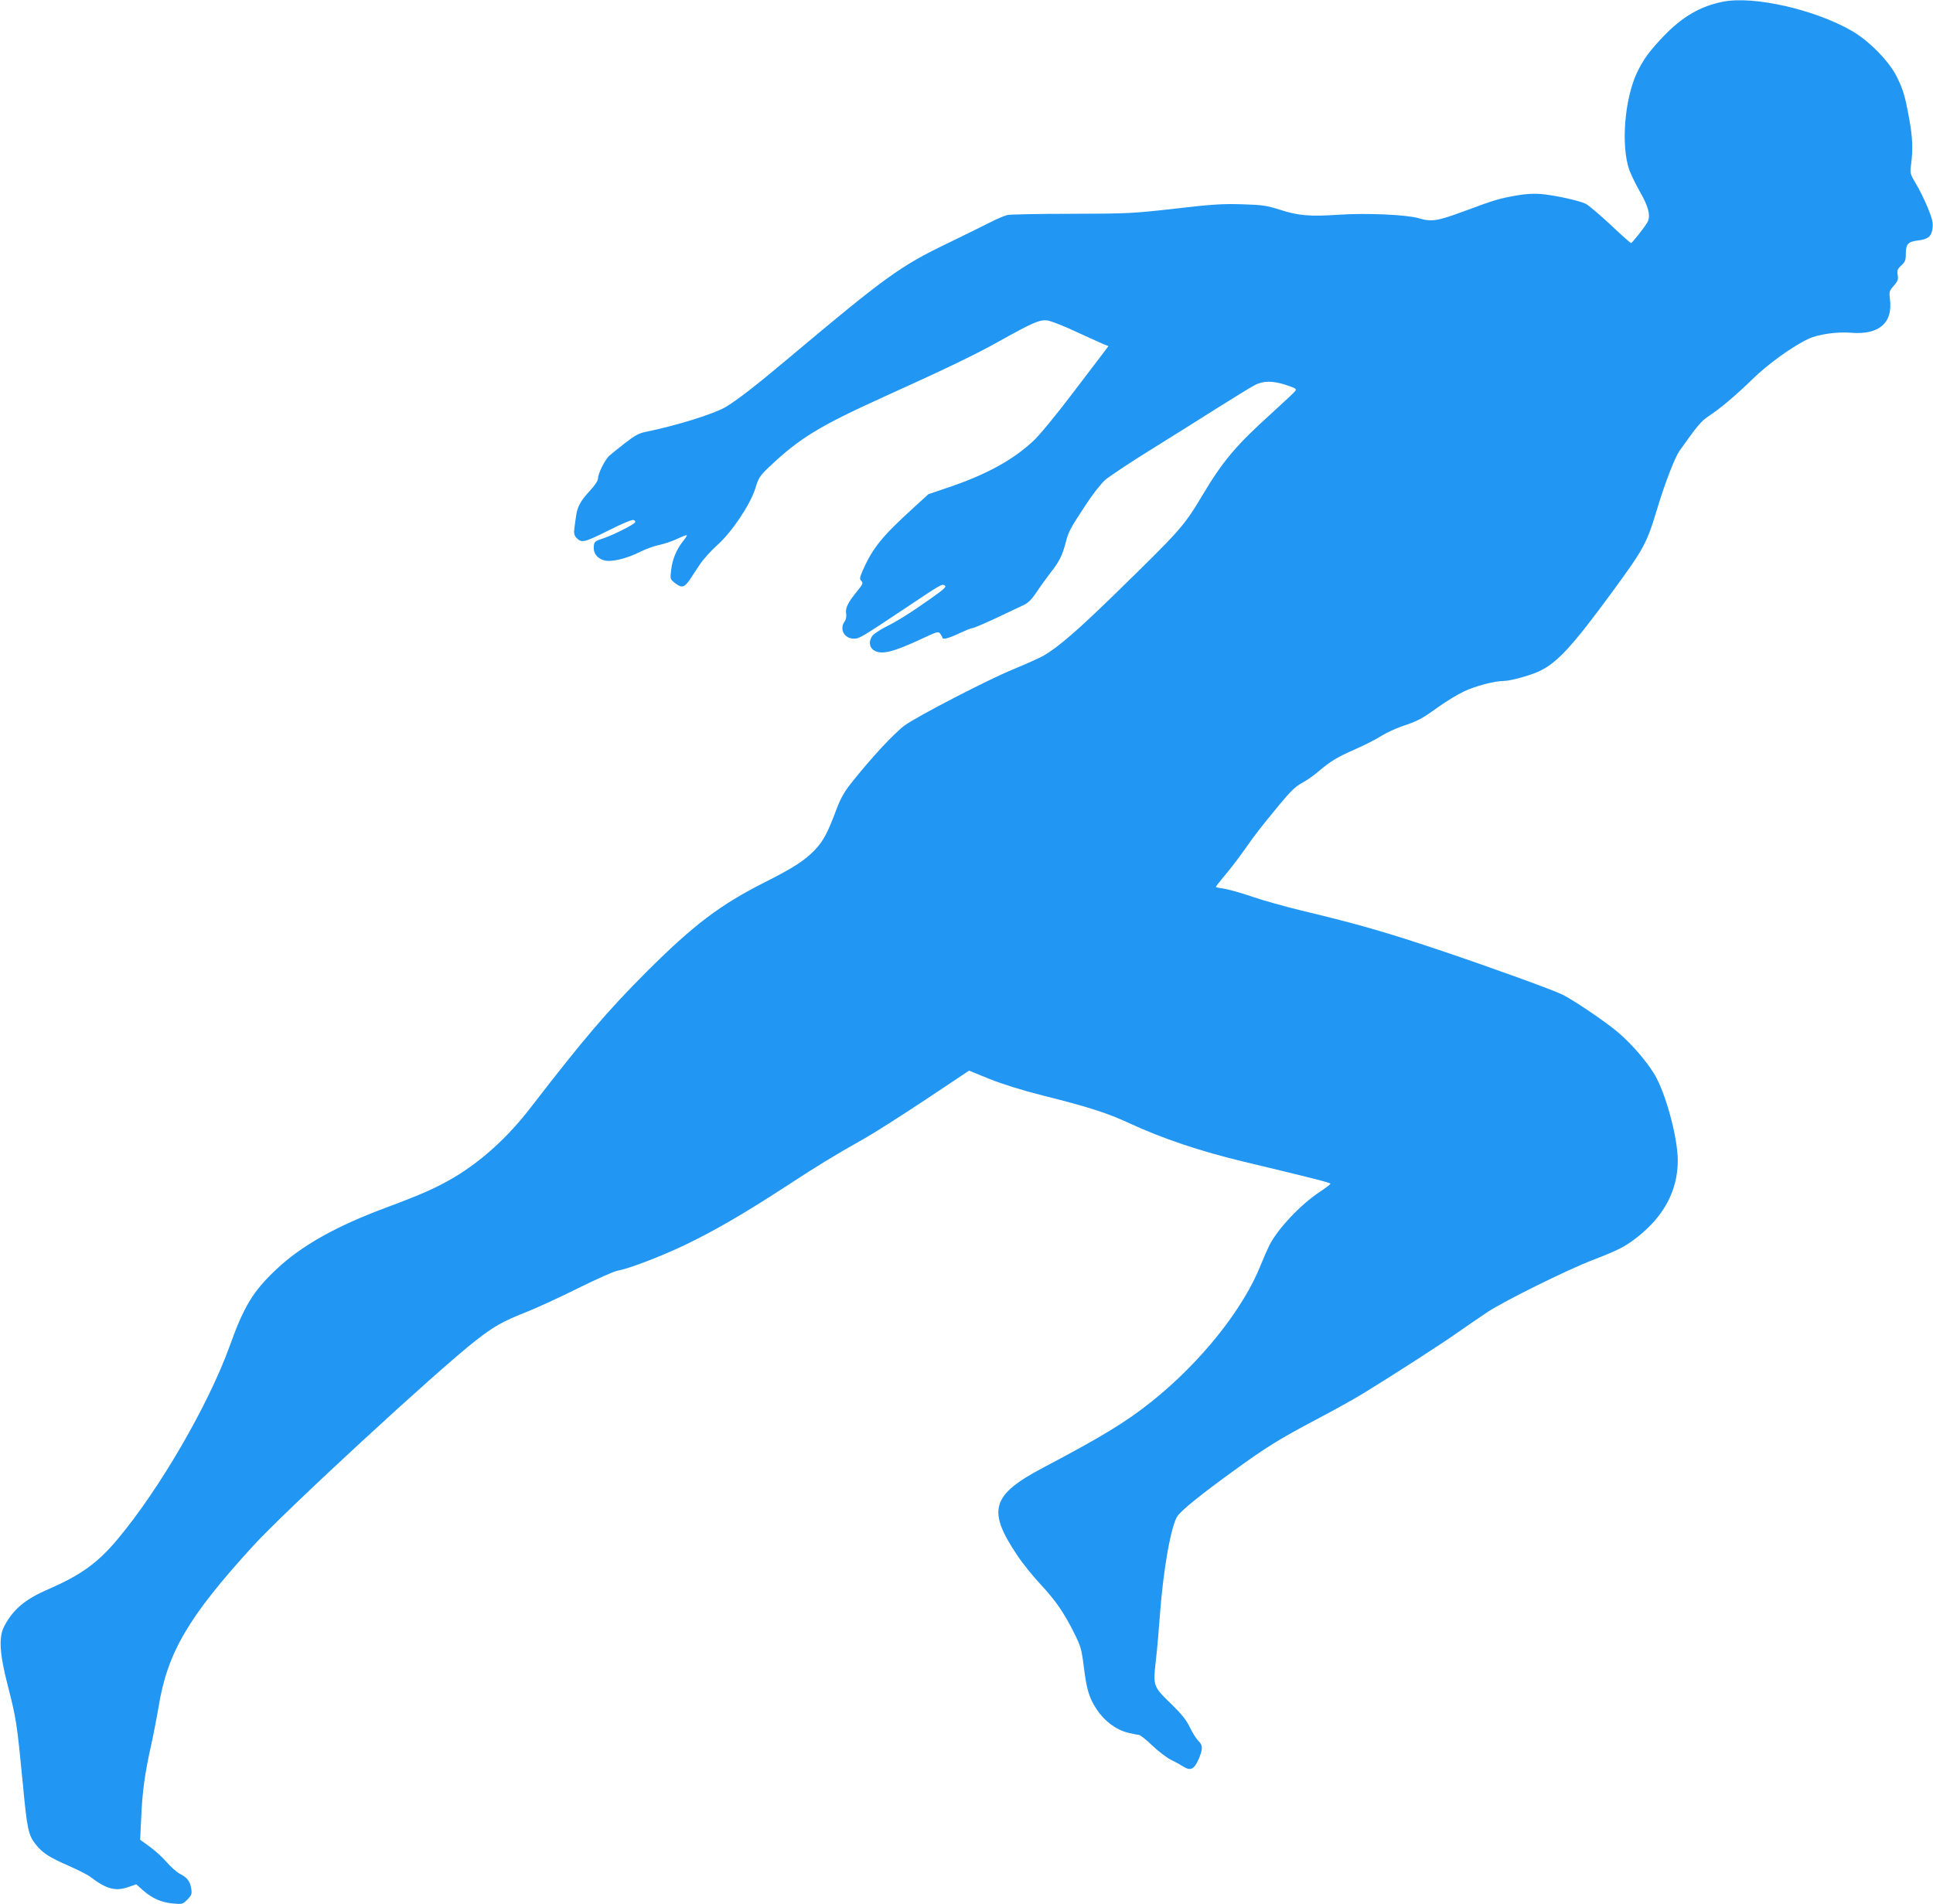<?xml version="1.0" standalone="no"?>
<!DOCTYPE svg PUBLIC "-//W3C//DTD SVG 20010904//EN"
 "http://www.w3.org/TR/2001/REC-SVG-20010904/DTD/svg10.dtd">
<svg version="1.0" xmlns="http://www.w3.org/2000/svg"
 width="1280pt" height="1261pt" viewBox="0 0 1280 1261"
 preserveAspectRatio="xMidYMid meet">
<g transform="translate(0,1261) scale(0.1,-0.1)"
fill="#2196f3" stroke="none">
<path d="M11411 12599 c-150 -29 -272 -100 -396 -230 -93 -97 -134 -154 -176
-242 -82 -177 -106 -482 -50 -643 12 -32 44 -98 72 -147 55 -95 70 -157 49
-197 -17 -32 -102 -140 -110 -140 -3 0 -64 54 -135 121 -71 66 -145 129 -164
139 -43 21 -199 56 -296 65 -47 4 -100 1 -159 -9 -123 -22 -146 -29 -343 -102
-186 -69 -223 -75 -310 -49 -78 23 -343 35 -523 23 -198 -13 -271 -7 -395 33
-89 28 -116 32 -250 36 -126 4 -198 0 -445 -29 -283 -32 -311 -33 -685 -34
-214 0 -406 -4 -425 -8 -19 -5 -69 -26 -110 -47 -41 -21 -167 -83 -280 -138
-319 -153 -415 -223 -1059 -764 -220 -185 -342 -279 -418 -324 -77 -45 -331
-124 -526 -163 -46 -9 -73 -24 -140 -76 -45 -35 -92 -73 -104 -84 -28 -27 -73
-117 -73 -148 0 -16 -20 -46 -56 -85 -61 -66 -82 -105 -90 -170 -4 -23 -8 -59
-11 -80 -4 -27 0 -43 12 -57 35 -38 51 -35 211 45 91 46 160 75 169 71 9 -3
14 -10 10 -16 -10 -16 -145 -84 -209 -105 -57 -19 -61 -22 -64 -53 -4 -44 19
-77 64 -92 47 -16 150 8 247 57 38 19 93 38 123 44 30 6 82 23 116 39 34 16
64 28 66 25 2 -2 -10 -21 -27 -42 -42 -53 -70 -121 -77 -191 -7 -59 -6 -59 29
-86 43 -33 60 -27 99 31 13 21 42 64 64 97 21 32 72 88 113 125 98 87 219 269
253 377 21 70 29 82 93 143 201 190 330 269 765 466 407 184 605 280 755 364
222 124 268 144 319 139 23 -3 109 -36 191 -75 83 -38 165 -75 183 -83 l32
-12 -32 -43 c-18 -24 -114 -150 -214 -281 -101 -133 -211 -267 -250 -303 -134
-126 -310 -223 -560 -308 l-136 -46 -101 -92 c-205 -187 -268 -264 -333 -411
-22 -51 -23 -59 -10 -72 13 -13 10 -21 -30 -70 -60 -74 -77 -109 -71 -146 3
-19 -1 -39 -9 -51 -38 -51 -4 -115 61 -115 35 0 50 9 340 202 245 164 241 161
261 150 13 -7 -3 -23 -82 -79 -140 -99 -228 -155 -311 -196 -39 -20 -79 -47
-87 -59 -24 -34 -20 -75 9 -94 51 -33 124 -16 329 80 92 43 100 45 112 29 7
-10 14 -21 14 -25 0 -17 42 -6 111 27 41 19 80 35 88 35 9 0 79 30 156 66 77
36 159 75 182 86 31 14 54 37 87 86 24 37 66 94 91 127 59 75 79 115 100 195
21 80 29 96 131 251 49 75 103 144 133 171 29 24 163 114 299 198 136 84 337
211 448 281 110 69 220 137 244 149 57 29 117 29 207 0 63 -21 70 -26 60 -40
-7 -9 -79 -77 -162 -152 -228 -206 -317 -311 -449 -532 -127 -213 -145 -233
-591 -668 -241 -235 -370 -346 -465 -401 -25 -14 -116 -55 -203 -91 -162 -66
-637 -312 -717 -371 -72 -54 -225 -219 -356 -385 -43 -54 -69 -101 -93 -165
-59 -158 -88 -214 -143 -272 -66 -70 -142 -120 -333 -216 -297 -150 -471 -282
-781 -591 -262 -262 -420 -448 -768 -899 -152 -198 -326 -356 -509 -465 -121
-71 -212 -111 -447 -199 -332 -123 -564 -253 -730 -410 -154 -145 -214 -243
-309 -508 -140 -388 -463 -946 -742 -1279 -132 -158 -242 -237 -459 -332 -154
-66 -233 -133 -292 -245 -38 -73 -31 -183 25 -399 54 -211 59 -241 97 -632 30
-320 37 -351 89 -417 42 -53 90 -84 219 -140 61 -27 124 -59 139 -71 106 -81
166 -98 251 -69 l54 19 45 -40 c62 -54 119 -79 196 -87 64 -6 67 -5 98 26 28
29 31 36 25 74 -8 48 -27 72 -76 97 -19 10 -58 44 -86 76 -28 33 -79 79 -114
104 l-62 45 7 145 c7 172 24 293 64 473 16 72 39 191 51 262 59 361 197 596
624 1064 210 231 1221 1164 1477 1363 122 95 174 124 329 186 69 27 226 99
348 160 123 61 242 114 265 117 71 12 285 94 442 169 201 97 385 204 661 383
228 149 318 204 529 323 61 34 241 149 401 255 l291 194 135 -55 c88 -35 212
-74 354 -110 300 -75 428 -116 574 -184 215 -100 474 -187 760 -255 435 -104
570 -138 570 -145 0 -4 -33 -29 -72 -55 -127 -84 -277 -244 -332 -352 -14 -28
-40 -87 -57 -130 -115 -292 -397 -645 -721 -904 -171 -137 -327 -232 -719
-439 -344 -181 -374 -282 -173 -581 35 -53 105 -140 155 -193 100 -108 154
-186 223 -324 42 -84 48 -105 62 -215 19 -154 34 -207 83 -284 50 -78 127
-137 206 -158 33 -8 66 -15 75 -15 9 0 49 -31 89 -70 40 -38 96 -81 124 -95
29 -14 67 -35 84 -46 46 -29 70 -18 99 47 30 69 30 95 -1 124 -13 13 -38 52
-55 88 -23 48 -52 85 -119 151 -127 123 -126 122 -107 295 9 77 20 209 26 291
22 307 75 606 118 665 30 41 154 141 359 290 224 163 310 217 568 353 104 55
240 130 300 167 185 113 535 338 635 410 52 37 138 95 190 130 112 74 524 278
695 344 168 65 211 87 281 140 188 141 284 318 284 520 0 139 -70 411 -141
546 -45 87 -157 220 -255 303 -80 68 -296 215 -369 250 -60 30 -477 181 -780
283 -375 127 -574 184 -950 274 -110 27 -254 67 -320 90 -66 23 -147 46 -180
52 -33 5 -62 11 -64 13 -1 2 24 35 56 73 33 38 93 116 133 173 82 116 105 145
236 304 69 84 104 117 145 139 30 16 79 50 109 76 81 69 124 95 247 149 61 27
138 66 170 87 32 20 94 49 138 64 105 35 132 50 240 128 50 36 126 82 170 103
77 36 202 69 263 69 44 0 174 36 236 65 118 56 220 167 483 526 210 287 228
320 298 554 51 169 116 336 147 380 117 165 142 195 190 227 83 55 184 141
293 247 100 99 269 220 371 267 64 30 189 48 282 40 184 -15 277 65 257 221
-6 50 -5 56 25 90 27 31 31 42 26 72 -5 31 -1 39 24 63 25 23 30 34 30 76 0
65 14 81 78 89 70 8 93 27 99 83 4 36 -2 62 -32 135 -21 50 -55 121 -78 158
-39 66 -40 69 -32 130 13 100 10 175 -12 297 -28 154 -39 192 -82 280 -48 100
-182 238 -296 304 -244 142 -651 235 -854 195z"/>
</g>
</svg>
